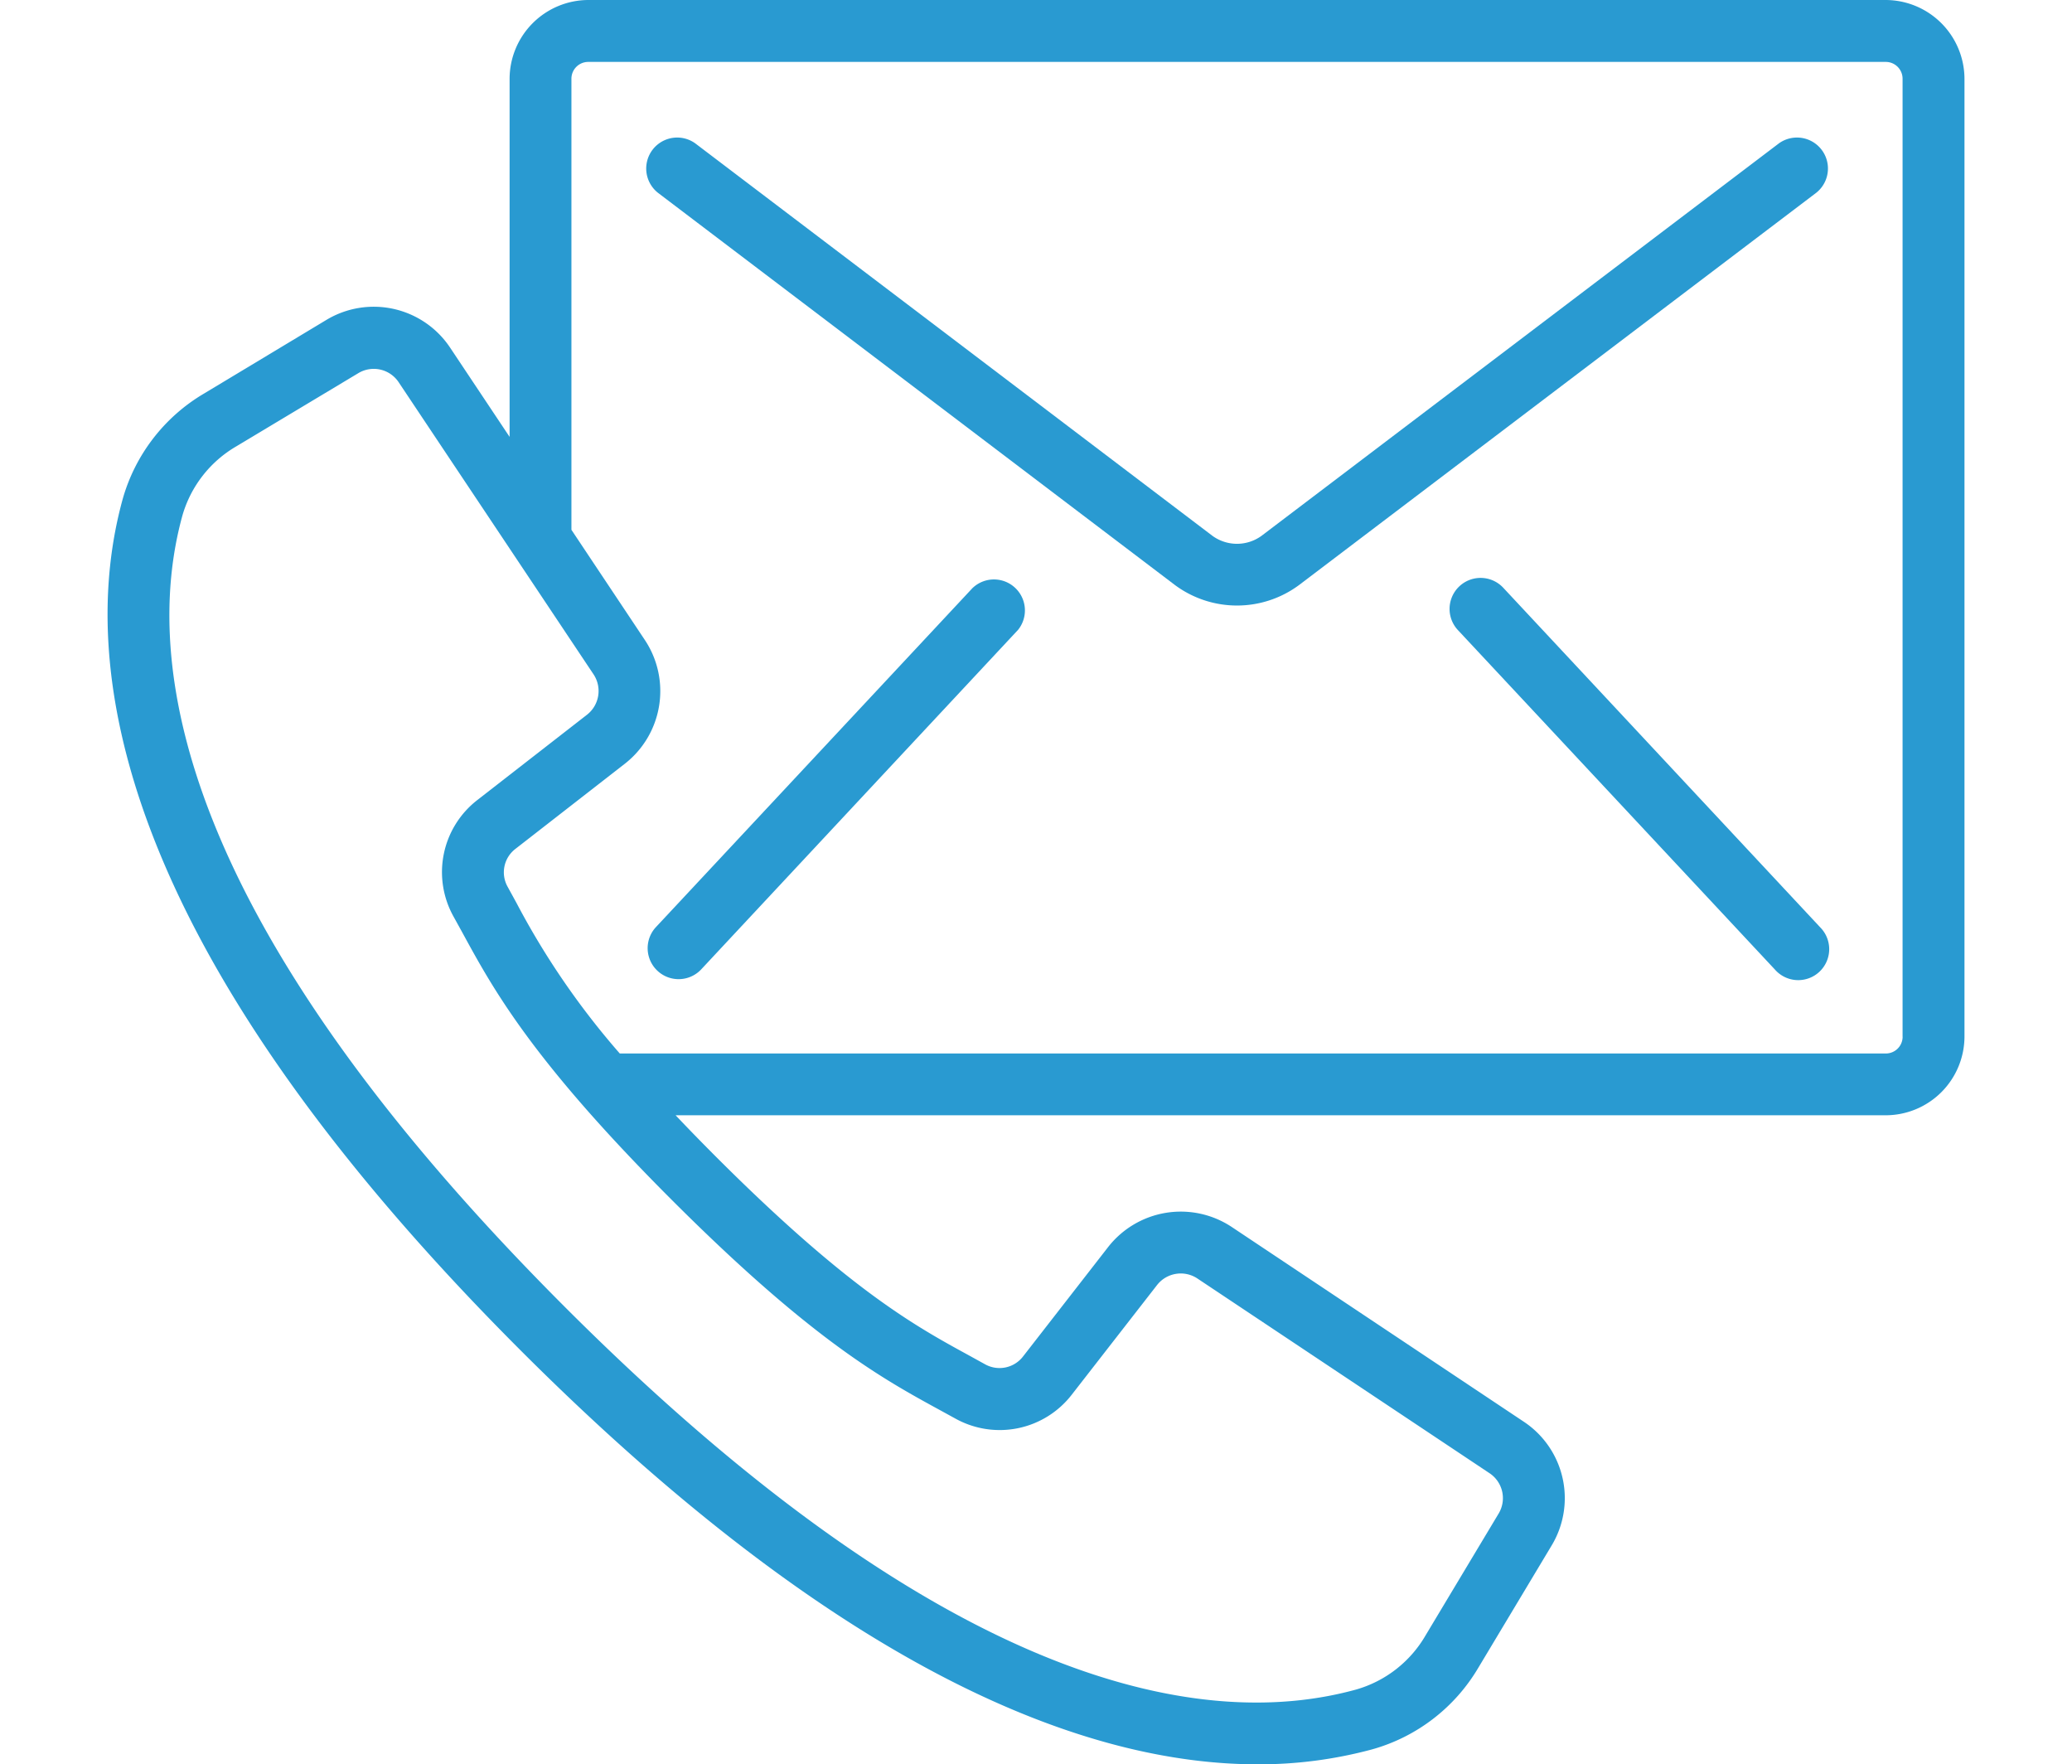 <svg xmlns="http://www.w3.org/2000/svg" width="74" height="63" viewBox="0 0 74 63"><defs><style>.a{fill:#299ad1;}.b{fill:none;}</style></defs><title>アセット 25</title><path class="a" d="M67.341,0H21.016A2.821,2.821,0,0,0,18.2,2.819V15.6l-2.119-3.178a3.277,3.277,0,0,0-4.422-1L7.3,14.045a6.391,6.391,0,0,0-2.922,3.789c-1.589,5.789-.41,15.762,14.23,30.4C30.248,59.868,38.928,63,44.91,63a15.481,15.481,0,0,0,4.1-.535,6.407,6.407,0,0,0,3.79-2.918l2.617-4.363a3.276,3.276,0,0,0-.995-4.417L43.988,43.811a3.293,3.293,0,0,0-4.409.715l-3.038,3.906a1.06,1.06,0,0,1-1.354.287l-.578-.319c-1.9-1.037-4.271-2.328-9.054-7.111-.517-.518-.986-1-1.426-1.465H67.341a2.817,2.817,0,0,0,2.819-2.806V2.819A2.823,2.823,0,0,0,67.341,0ZM33.551,50.342l.562.308a3.256,3.256,0,0,0,4.173-.86l3.039-3.906a1.074,1.074,0,0,1,1.437-.233L53.2,52.607a1.069,1.069,0,0,1,.324,1.437l-2.617,4.363a4.2,4.2,0,0,1-2.478,1.924c-5.226,1.437-14.373.221-28.255-13.662S5.078,23.64,6.512,18.418a4.2,4.2,0,0,1,1.923-2.477L12.8,13.323a1.068,1.068,0,0,1,1.437.324L21.2,24.082a1.075,1.075,0,0,1-.234,1.438l-3.907,3.039a3.256,3.256,0,0,0-.86,4.172l.31.562c1.105,2.028,2.479,4.551,7.489,9.559S31.525,49.236,33.551,50.342Zm34.4-13.324a.6.6,0,0,1-.608.6H22.135a27.864,27.864,0,0,1-3.69-5.378l-.318-.58a1.054,1.054,0,0,1,.285-1.351l3.907-3.04a3.292,3.292,0,0,0,.716-4.409l-2.627-3.942V2.819a.6.6,0,0,1,.608-.608H67.341a.6.6,0,0,1,.608.608v34.2Z"/><path class="a" d="M63.533,5.119,45.055,19.133a1.492,1.492,0,0,1-1.754,0L24.83,5.119a1.106,1.106,0,0,0-1.336,1.762L41.967,20.894a3.722,3.722,0,0,0,4.423,0L64.869,6.881a1.106,1.106,0,0,0-1.336-1.762Z"/><path class="a" d="M34.743,20.987,23.417,33.115a1.106,1.106,0,0,0,1.618,1.508L36.361,22.489a1.106,1.106,0,0,0-1.618-1.5Z"/><path class="a" d="M53.687,20.987A1.106,1.106,0,0,0,52.069,22.5L63.392,34.623a1.106,1.106,0,1,0,1.617-1.508Z"/><rect class="b" width="74" height="63"/></svg>